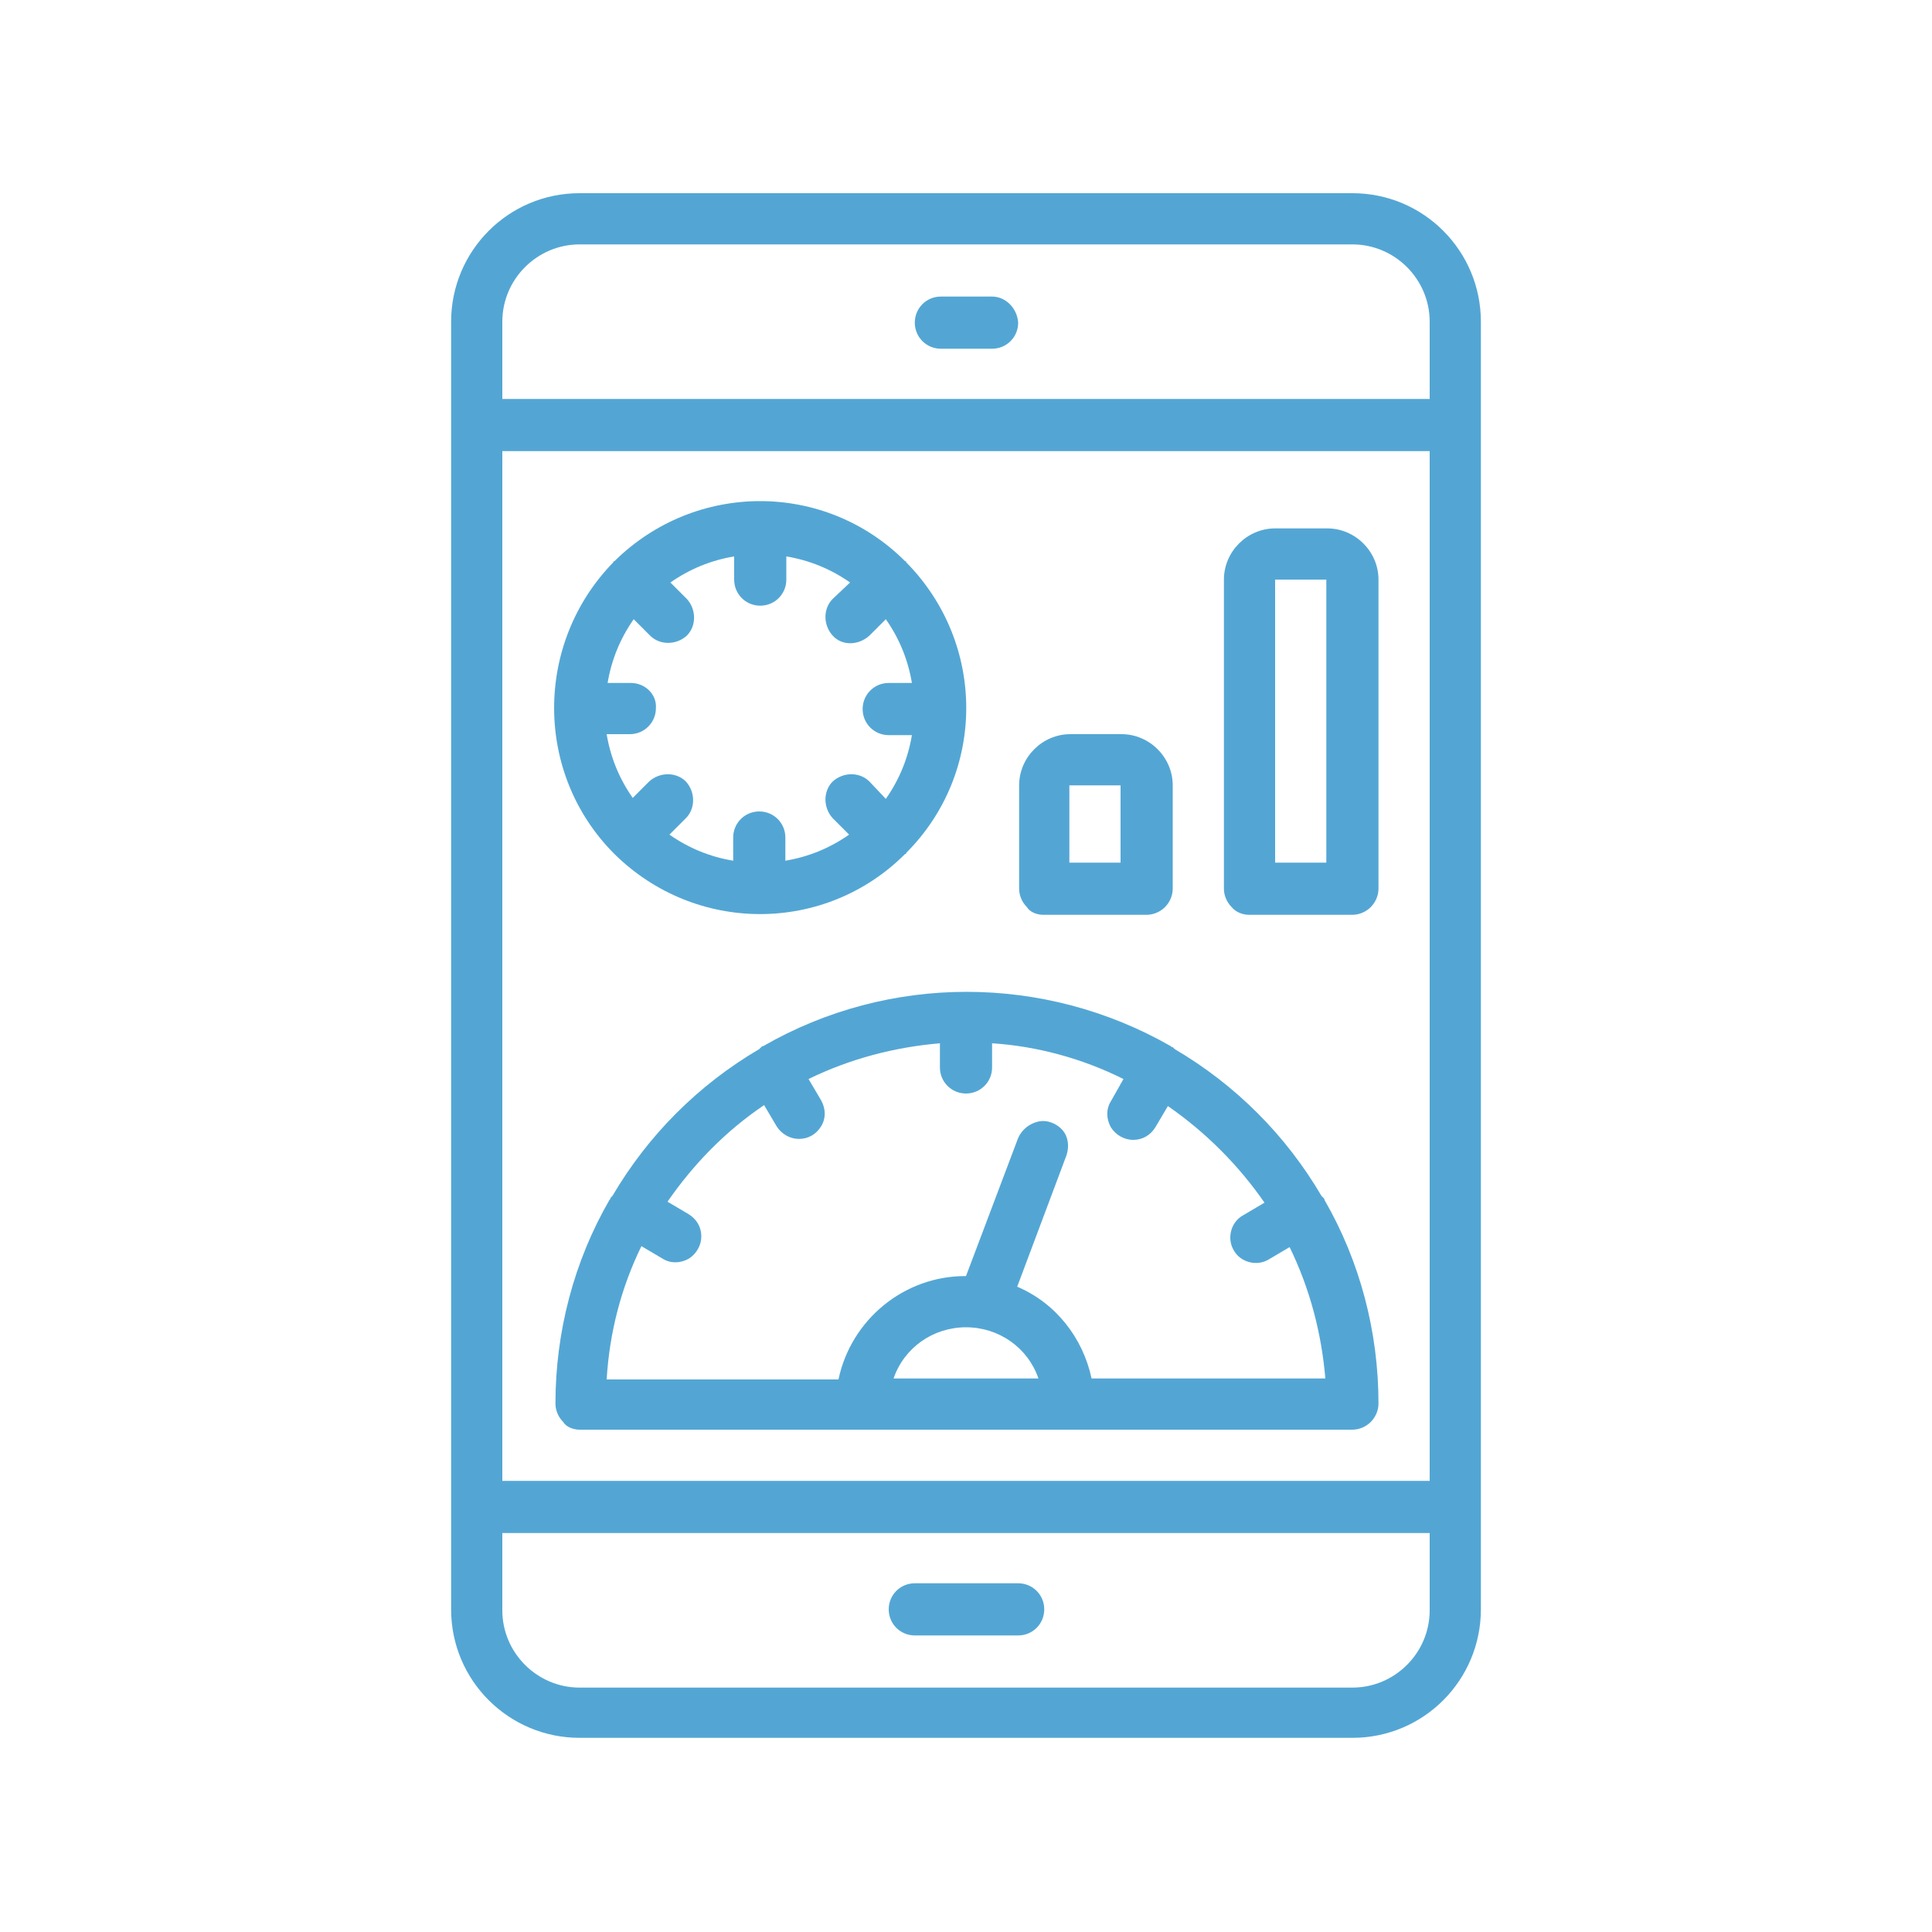 <?xml version="1.0" encoding="utf-8"?>
<!-- Generator: Adobe Illustrator 21.1.0, SVG Export Plug-In . SVG Version: 6.00 Build 0)  -->
<svg version="1.1" id="Capa_1" xmlns="http://www.w3.org/2000/svg" xmlns:xlink="http://www.w3.org/1999/xlink" x="0px" y="0px"
	 viewBox="0 0 200 200" style="enable-background:new 0 0 200 200;" xml:space="preserve">
<style type="text/css">
	.st0{fill:#53A6D4;}
</style>
<g>
	<g>
		<g>
			<path class="st0" d="M140,20H60c-7.4,0-13.3,6-13.3,13.3v133.3c0,7.4,6,13.3,13.3,13.3h80c7.4,0,13.3-6,13.3-13.3V33.3
				C153.3,26,147.4,20,140,20z M148,166.7c0,4.4-3.6,8-8,8H60c-4.4,0-8-3.6-8-8v-8h96V166.7z M148,153.3H52V46.7h96V153.3z
				 M148,41.3H52v-8c0-4.4,3.6-8,8-8h80c4.4,0,8,3.6,8,8V41.3z"/>
			<path class="st0" d="M94.7,169.3h10.7c1.5,0,2.7-1.2,2.7-2.7c0-1.5-1.2-2.7-2.7-2.7H94.7c-1.5,0-2.7,1.2-2.7,2.7
				C92,168.1,93.2,169.3,94.7,169.3z"/>
			<path class="st0" d="M102.7,30.7h-5.3c-1.5,0-2.7,1.2-2.7,2.7c0,1.5,1.2,2.7,2.7,2.7h5.3c1.5,0,2.7-1.2,2.7-2.7
				C105.3,31.9,104.1,30.7,102.7,30.7z"/>
			<path class="st0" d="M60,148h80c0.7,0,1.4-0.3,1.9-0.8c0.5-0.5,0.8-1.2,0.8-1.9c0-7.4-1.9-14.7-5.6-21.1c0-0.1,0-0.1-0.1-0.2
				c-0.1-0.1-0.1-0.1-0.2-0.2c-3.7-6.3-8.9-11.5-15.2-15.2c-0.1-0.1-0.1-0.1-0.2-0.2c-0.1,0-0.1,0-0.2-0.1
				c-13.1-7.5-29.2-7.5-42.2,0c-0.1,0-0.1,0-0.2,0.1c-0.1,0.1-0.1,0.1-0.2,0.2c-6.3,3.7-11.5,8.9-15.2,15.2
				c-0.1,0.1-0.1,0.1-0.2,0.2c0,0.1,0,0.1-0.1,0.2c-3.7,6.4-5.6,13.7-5.6,21.1c0,0.7,0.3,1.4,0.8,1.9C58.6,147.7,59.3,148,60,148z
				 M92.5,142.7c1.1-3.2,4.1-5.3,7.5-5.3c3.4,0,6.4,2.1,7.5,5.3H92.5z M66.4,129l2.2,1.3c0.8,0.5,1.8,0.5,2.7,0
				c0.8-0.5,1.3-1.4,1.3-2.3c0-1-0.5-1.8-1.3-2.3l-2.2-1.3c2.7-3.9,6-7.3,10-10l1.3,2.2c0.5,0.8,1.4,1.3,2.3,1.3
				c1,0,1.8-0.5,2.3-1.3c0.5-0.8,0.5-1.8,0-2.7l-1.3-2.2c4.3-2.1,8.9-3.3,13.6-3.7v2.5c0,1.5,1.2,2.7,2.7,2.7c1.5,0,2.7-1.2,2.7-2.7
				v-2.5c4.7,0.3,9.4,1.6,13.6,3.7L115,114c-0.5,0.8-0.5,1.8,0,2.7c0.5,0.8,1.4,1.3,2.3,1.3c1,0,1.8-0.5,2.3-1.3l1.3-2.2
				c3.9,2.7,7.3,6.1,10,10l-2.2,1.3c-1.3,0.7-1.7,2.4-1,3.6c0.7,1.3,2.4,1.7,3.6,1l2.2-1.3c2.1,4.3,3.3,8.9,3.7,13.6h-24.2
				c-0.9-4.2-3.7-7.8-7.7-9.5l5.1-13.6c0.3-0.9,0.2-1.9-0.4-2.6c-0.6-0.7-1.6-1.1-2.5-0.9c-0.9,0.2-1.7,0.8-2.1,1.7l-5.4,14.3
				c0,0-0.1,0-0.1,0c-6.3,0-11.8,4.5-13.1,10.7H62.8C63.1,137.9,64.3,133.3,66.4,129z"/>
			<path class="st0" d="M63.6,88.4C63.6,88.4,63.6,88.4,63.6,88.4c8.4,8.3,21.8,8.3,30.1,0c0,0,0,0,0.1,0c0,0,0,0,0-0.1
				c8.3-8.3,8.3-21.7,0-30.1c0,0,0,0,0-0.1c0,0,0,0-0.1,0c-8.3-8.3-21.7-8.3-30.1,0c0,0,0,0-0.1,0c0,0,0,0,0,0.1
				C55.3,66.6,55.3,80.1,63.6,88.4C63.6,88.4,63.6,88.4,63.6,88.4z M65.3,70.7h-2.4c0.4-2.4,1.3-4.6,2.7-6.6l1.7,1.7
				c1,1,2.7,1,3.8,0c1-1,1-2.7,0-3.8l-1.7-1.7c2-1.4,4.2-2.3,6.6-2.7V60c0,1.5,1.2,2.7,2.7,2.7c1.5,0,2.7-1.2,2.7-2.7v-2.4
				c2.4,0.4,4.6,1.3,6.6,2.7L86.2,62c-1,1-1,2.7,0,3.8s2.7,1,3.8,0l1.7-1.7c1.4,2,2.3,4.2,2.7,6.6H92c-1.5,0-2.7,1.2-2.7,2.7
				c0,1.5,1.2,2.7,2.7,2.7h2.4c-0.4,2.4-1.3,4.6-2.7,6.6L90,80.9c-1-1-2.7-1-3.8,0c-1,1-1,2.7,0,3.8l1.7,1.7c-2,1.4-4.2,2.3-6.6,2.7
				v-2.4c0-1.5-1.2-2.7-2.7-2.7c-1.5,0-2.7,1.2-2.7,2.7v2.4c-2.4-0.4-4.6-1.3-6.6-2.7l1.7-1.7c1-1,1-2.7,0-3.8c-1-1-2.7-1-3.8,0
				l-1.7,1.7c-1.4-2-2.3-4.2-2.7-6.6h2.4c1.5,0,2.7-1.2,2.7-2.7C68,71.9,66.8,70.7,65.3,70.7z"/>
			<path class="st0" d="M108,94.7h10.7c0.7,0,1.4-0.3,1.9-0.8c0.5-0.5,0.8-1.2,0.8-1.9V81.3c0-2.9-2.4-5.3-5.3-5.3h-5.3
				c-2.9,0-5.3,2.4-5.3,5.3V92c0,0.7,0.3,1.4,0.8,1.9C106.6,94.4,107.3,94.7,108,94.7z M110.7,81.3h5.3v8h-5.3L110.7,81.3
				L110.7,81.3z"/>
			<path class="st0" d="M129.3,94.7H140c0.7,0,1.4-0.3,1.9-0.8c0.5-0.5,0.8-1.2,0.8-1.9V60c0-2.9-2.4-5.3-5.3-5.3H132
				c-2.9,0-5.3,2.4-5.3,5.3v32c0,0.7,0.3,1.4,0.8,1.9C127.9,94.4,128.6,94.7,129.3,94.7z M132,60h5.3v29.3H132V60z"/>
		</g>
	</g>
</g>
</svg>
